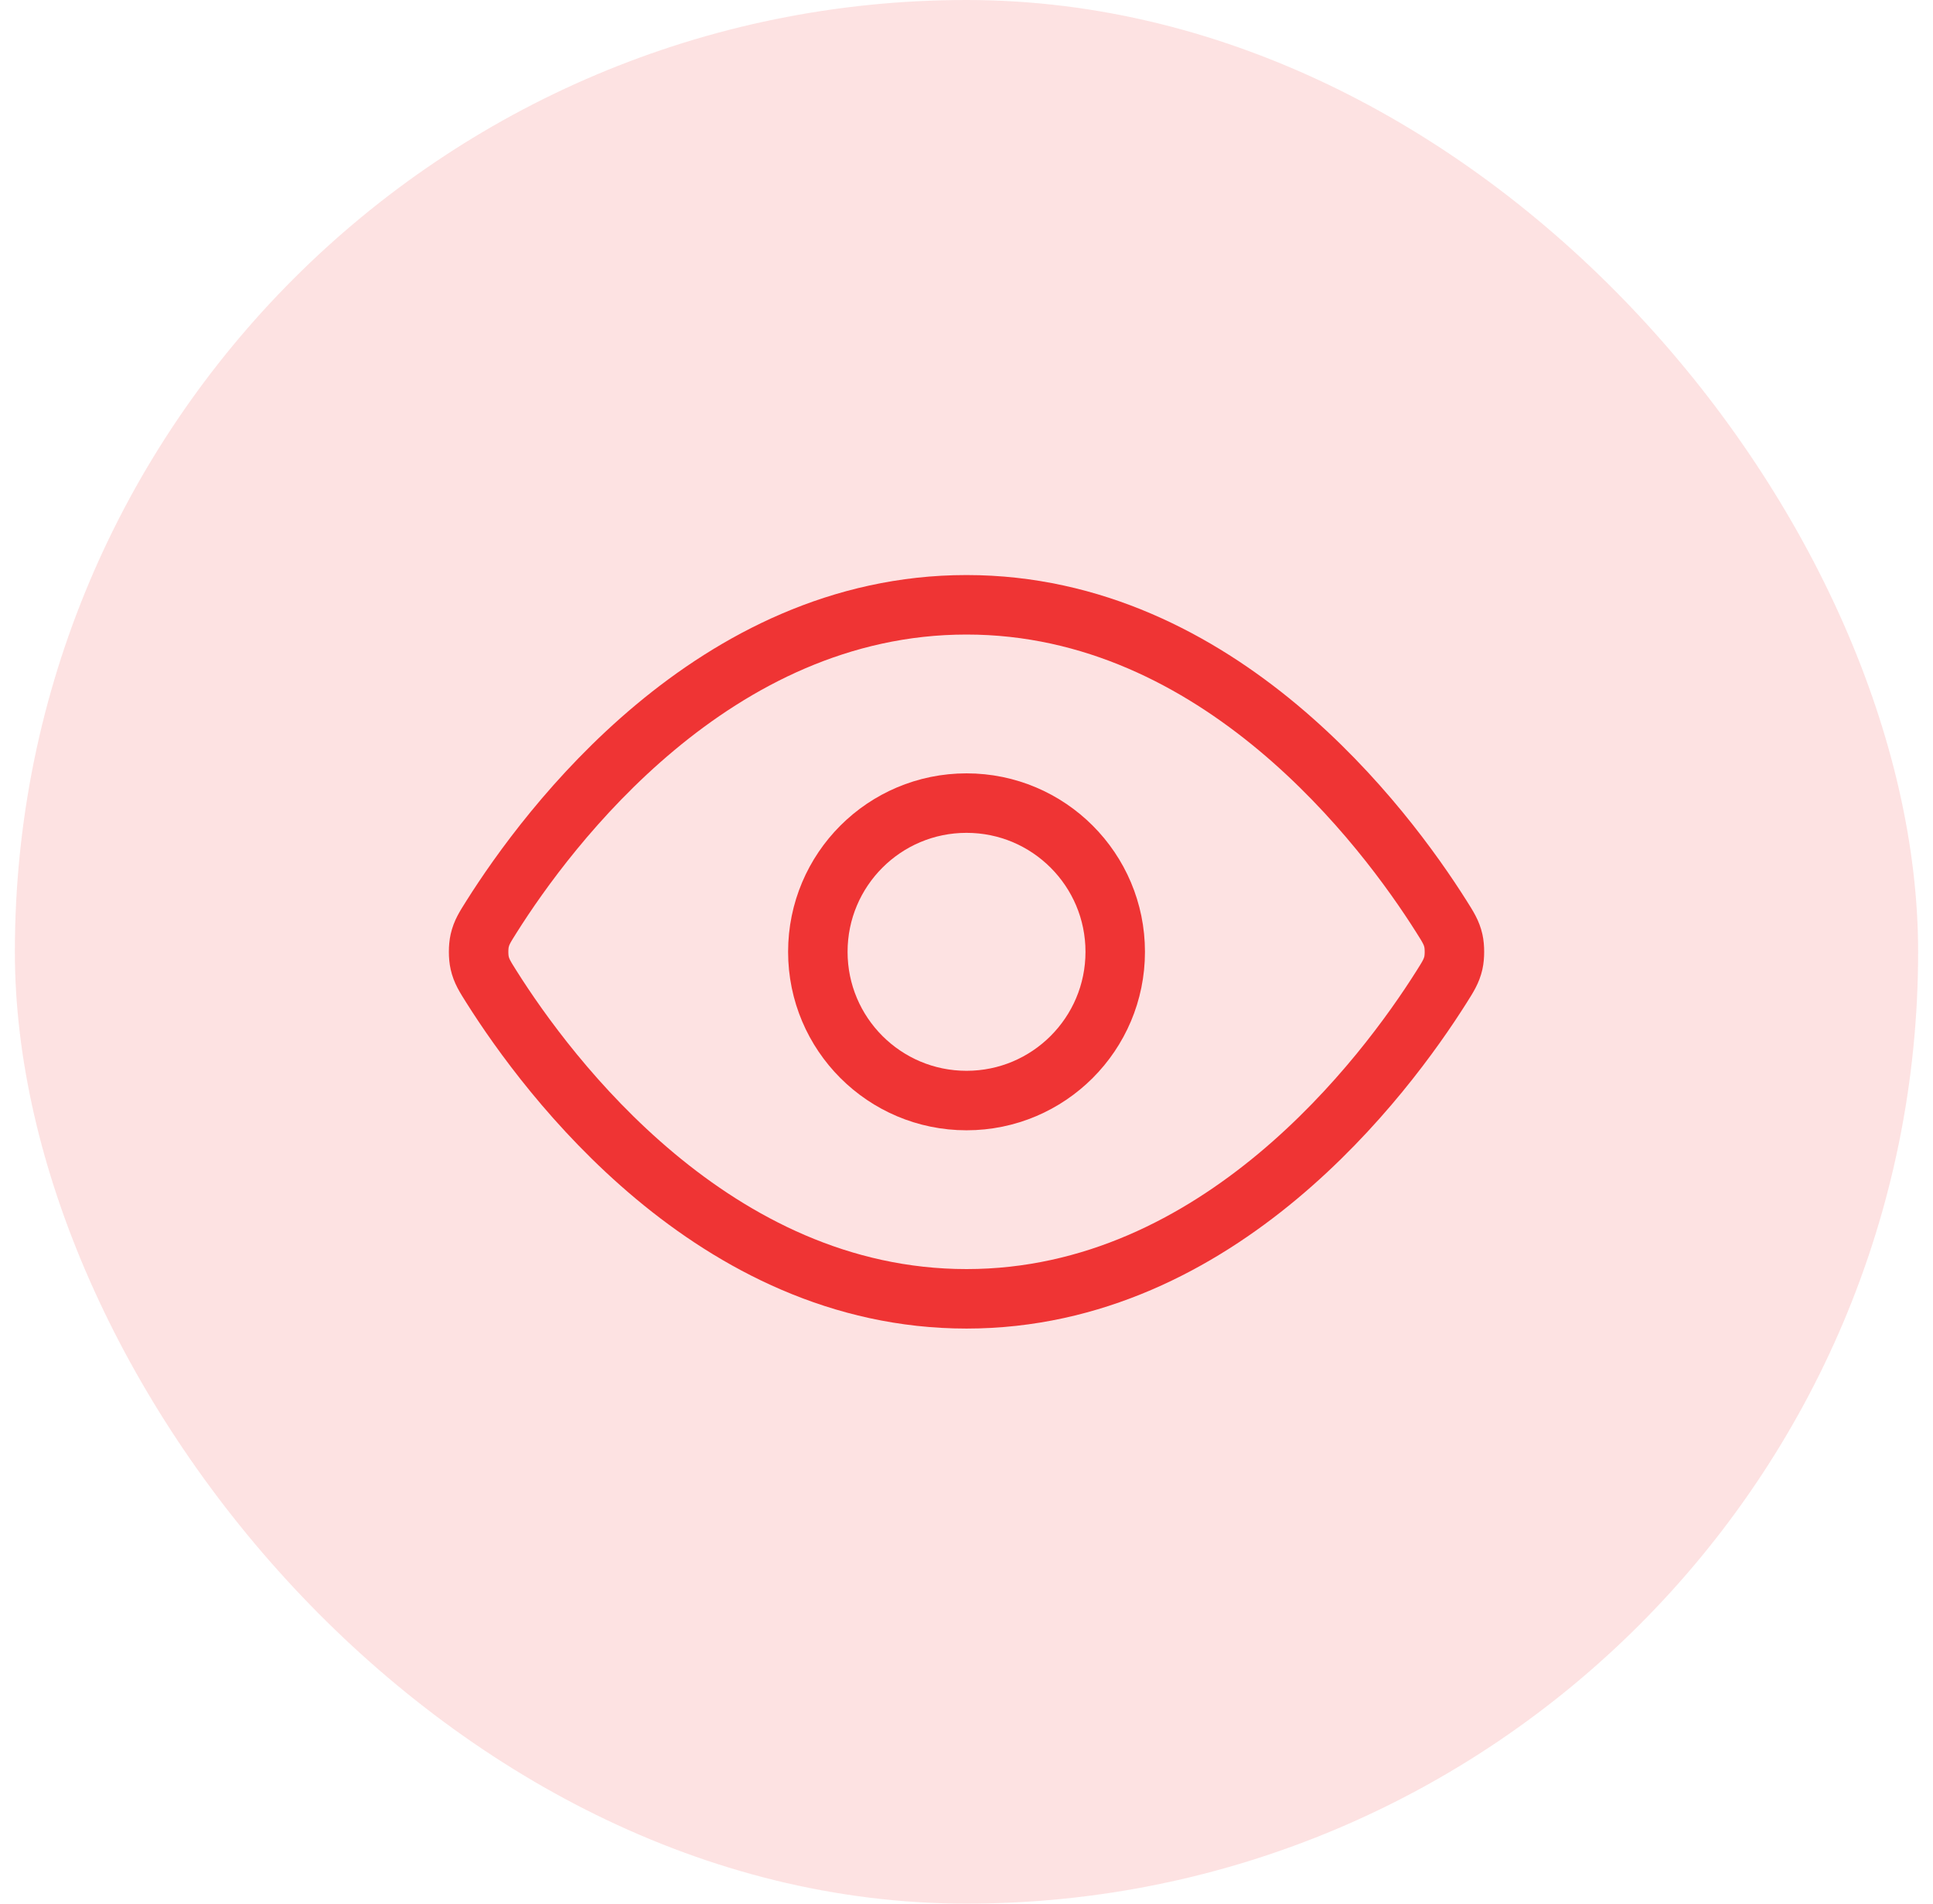 <svg width="65" height="64" viewBox="0 0 65 64" fill="none" xmlns="http://www.w3.org/2000/svg">
<rect x="0.5" width="64" height="64" rx="32" fill="#FDE2E2"/>
<path d="M16.534 33.188C16.307 32.829 16.193 32.649 16.13 32.372C16.082 32.164 16.082 31.835 16.13 31.627C16.193 31.35 16.307 31.17 16.534 30.811C18.409 27.841 23.992 20.333 32.501 20.333C41.009 20.333 46.592 27.841 48.468 30.811C48.695 31.17 48.808 31.35 48.872 31.627C48.919 31.835 48.919 32.164 48.872 32.372C48.808 32.649 48.695 32.829 48.468 33.188C46.592 36.158 41.009 43.666 32.501 43.666C23.992 43.666 18.409 36.158 16.534 33.188Z" stroke="#EF3434" stroke-width="2" stroke-linecap="round" stroke-linejoin="round"/>
<path d="M32.501 37C35.262 37 37.501 34.761 37.501 32C37.501 29.238 35.262 27 32.501 27C29.739 27 27.501 29.238 27.501 32C27.501 34.761 29.739 37 32.501 37Z" stroke="#EF3434" stroke-width="2" stroke-linecap="round" stroke-linejoin="round"/>
</svg>
